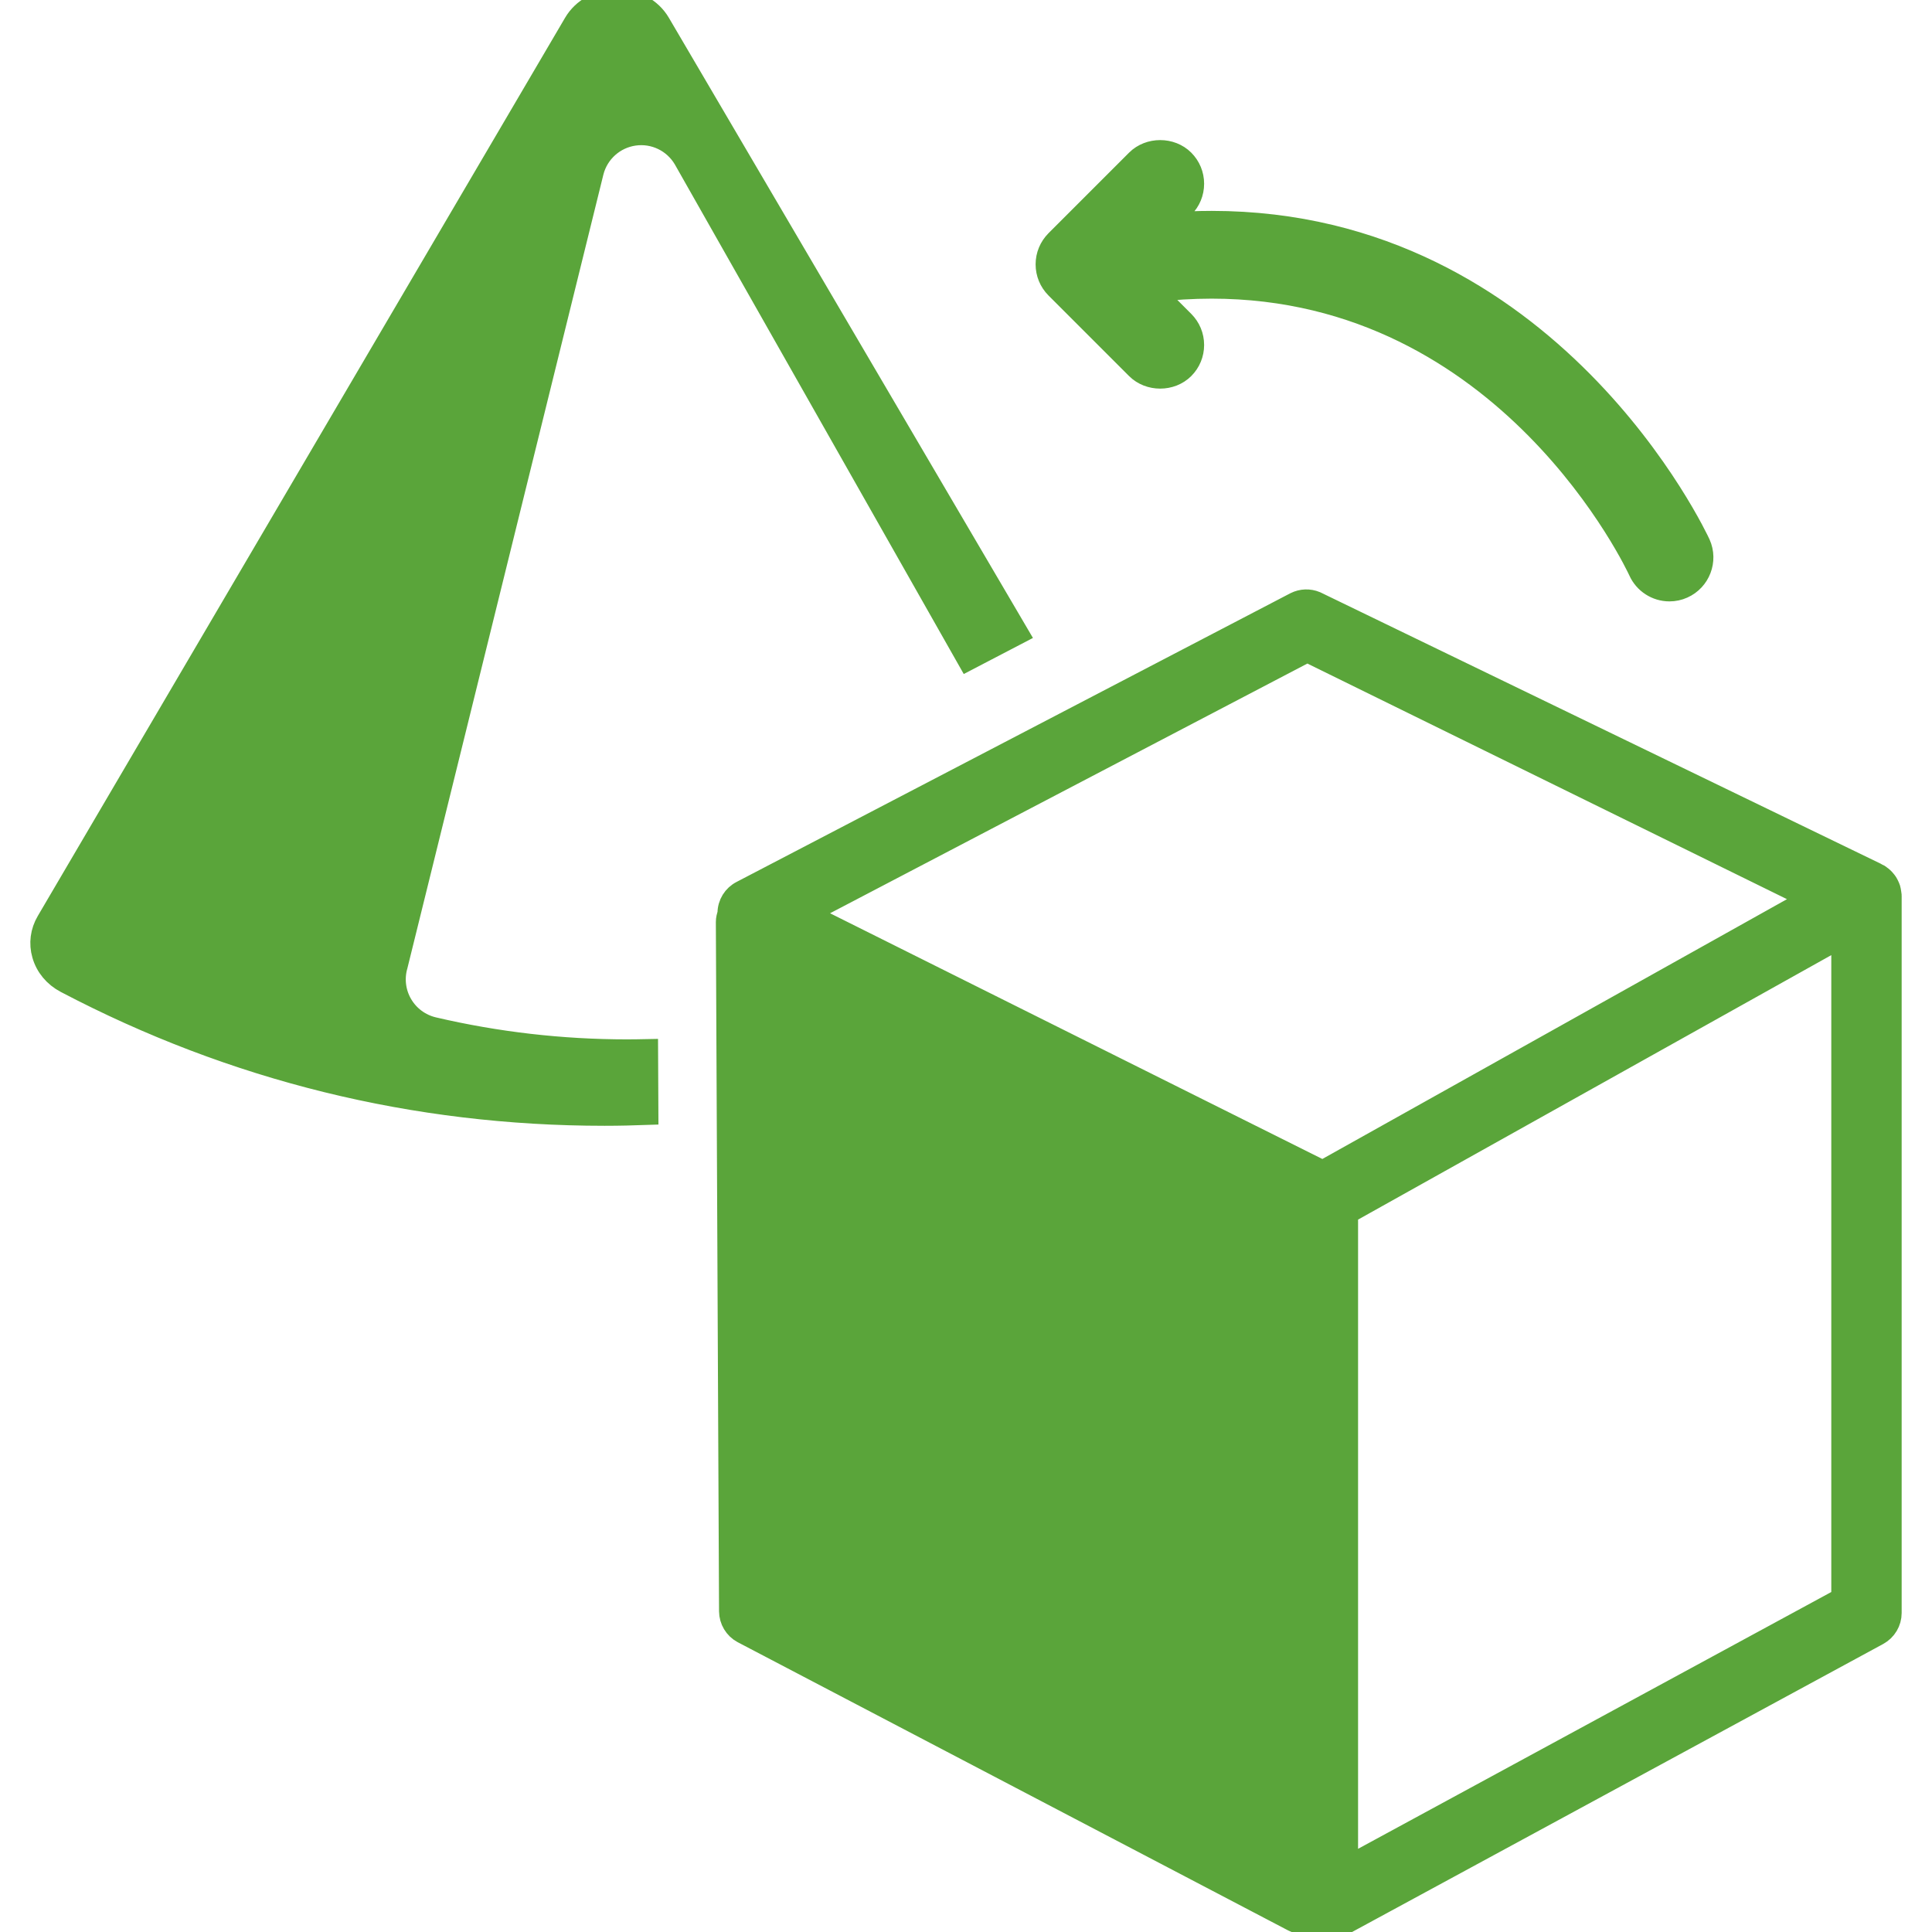 <!DOCTYPE svg PUBLIC "-//W3C//DTD SVG 1.1//EN" "http://www.w3.org/Graphics/SVG/1.1/DTD/svg11.dtd">
<!-- Uploaded to: SVG Repo, www.svgrepo.com, Transformed by: SVG Repo Mixer Tools -->
<svg fill="#5AA53A" version="1.1" id="Capa_1" xmlns="http://www.w3.org/2000/svg" xmlns:xlink="http://www.w3.org/1999/xlink" width="800px" height="800px" viewBox="0 0 87.883 87.883" xml:space="preserve" stroke="#5AA53A">
<g id="SVGRepo_bgCarrier" stroke-width="0"/>
<g id="SVGRepo_tracerCarrier" stroke-linecap="round" stroke-linejoin="round"/>
<g id="SVGRepo_iconCarrier"> <g> <path d="M2.149,41.921L26.134,1.064C26.517,0.408,27.258,0,28.065,0s1.548,0.408,1.93,1.063l16.294,27.756l-2.253,1.174 L31.128,7.226c-0.467-0.793-1.365-1.229-2.276-1.1c-0.911,0.127-1.656,0.791-1.887,1.682l-8.917,36.109 c-0.174,0.599-0.094,1.243,0.221,1.78c0.315,0.539,0.837,0.925,1.445,1.068c2.873,0.672,5.839,1.014,8.814,1.014h0.001 c0.305,0,0.606-0.006,0.906-0.012l0.014,2.904c-0.641,0.023-1.287,0.039-1.944,0.039h-0.003c-8.638,0-16.882-2.029-24.507-6.033 c-0.518-0.273-0.888-0.717-1.04-1.254C1.808,42.916,1.878,42.382,2.149,41.921z M33.137,41.537 c0.002-0.414,0.235-0.793,0.605-0.979l25.186-13.129c0.289-0.145,0.625-0.156,0.923-0.031l25.48,12.34 c0.021,0.01,0.038,0.025,0.061,0.037c0.024,0.012,0.052,0.018,0.075,0.033c0.025,0.014,0.044,0.035,0.068,0.053 c0.037,0.025,0.071,0.051,0.104,0.082c0.041,0.037,0.077,0.076,0.111,0.119c0.027,0.033,0.054,0.066,0.078,0.104 c0.03,0.047,0.053,0.098,0.076,0.148c0.017,0.039,0.035,0.076,0.047,0.115c0.018,0.059,0.025,0.117,0.034,0.178 c0.004,0.031,0.016,0.061,0.017,0.092c0,0.008-0.002,0.016-0.002,0.023c0,0.01,0.003,0.02,0.003,0.029v32.621 c0,0.403-0.222,0.774-0.577,0.969L60.7,87.75c-0.163,0.088-0.343,0.133-0.523,0.133c-0.194,0-0.39-0.053-0.562-0.156 c-0.102-0.061-0.187-0.139-0.261-0.225c0,0-0.001,0-0.002,0c-0.18,0-0.358-0.045-0.521-0.131L33.787,74.257 c-0.354-0.188-0.576-0.562-0.579-0.963l-0.145-31.353c0-0.135,0.032-0.264,0.078-0.387C33.14,41.548,33.137,41.543,33.137,41.537z M61.276,84.939l22.526-12.224V42.595L61.276,55.184V84.939z M60.164,53.285l22.197-12.412l-22.898-11.25l-22.804,11.93 L60.164,53.285z M47.608,12.025c0,0.4,0.156,0.777,0.438,1.061l3.667,3.667c0.566,0.566,1.556,0.566,2.121,0 c0.283-0.283,0.439-0.66,0.439-1.061s-0.156-0.777-0.439-1.061l-1.386-1.386c0.903-0.106,1.796-0.16,2.668-0.16 c13.504,0,19.396,12.754,19.454,12.883c0.241,0.539,0.779,0.888,1.37,0.888c0.213,0,0.419-0.044,0.611-0.131 c0.754-0.337,1.095-1.226,0.758-1.98c-0.066-0.148-6.776-14.652-22.19-14.652c-0.671,0-1.354,0.028-2.042,0.083l0.757-0.757 c0.283-0.283,0.439-0.66,0.439-1.061s-0.156-0.777-0.439-1.061c-0.565-0.566-1.555-0.566-2.121,0l-3.667,3.667 C47.765,11.248,47.608,11.625,47.608,12.025z"/> </g> </g>
</svg>